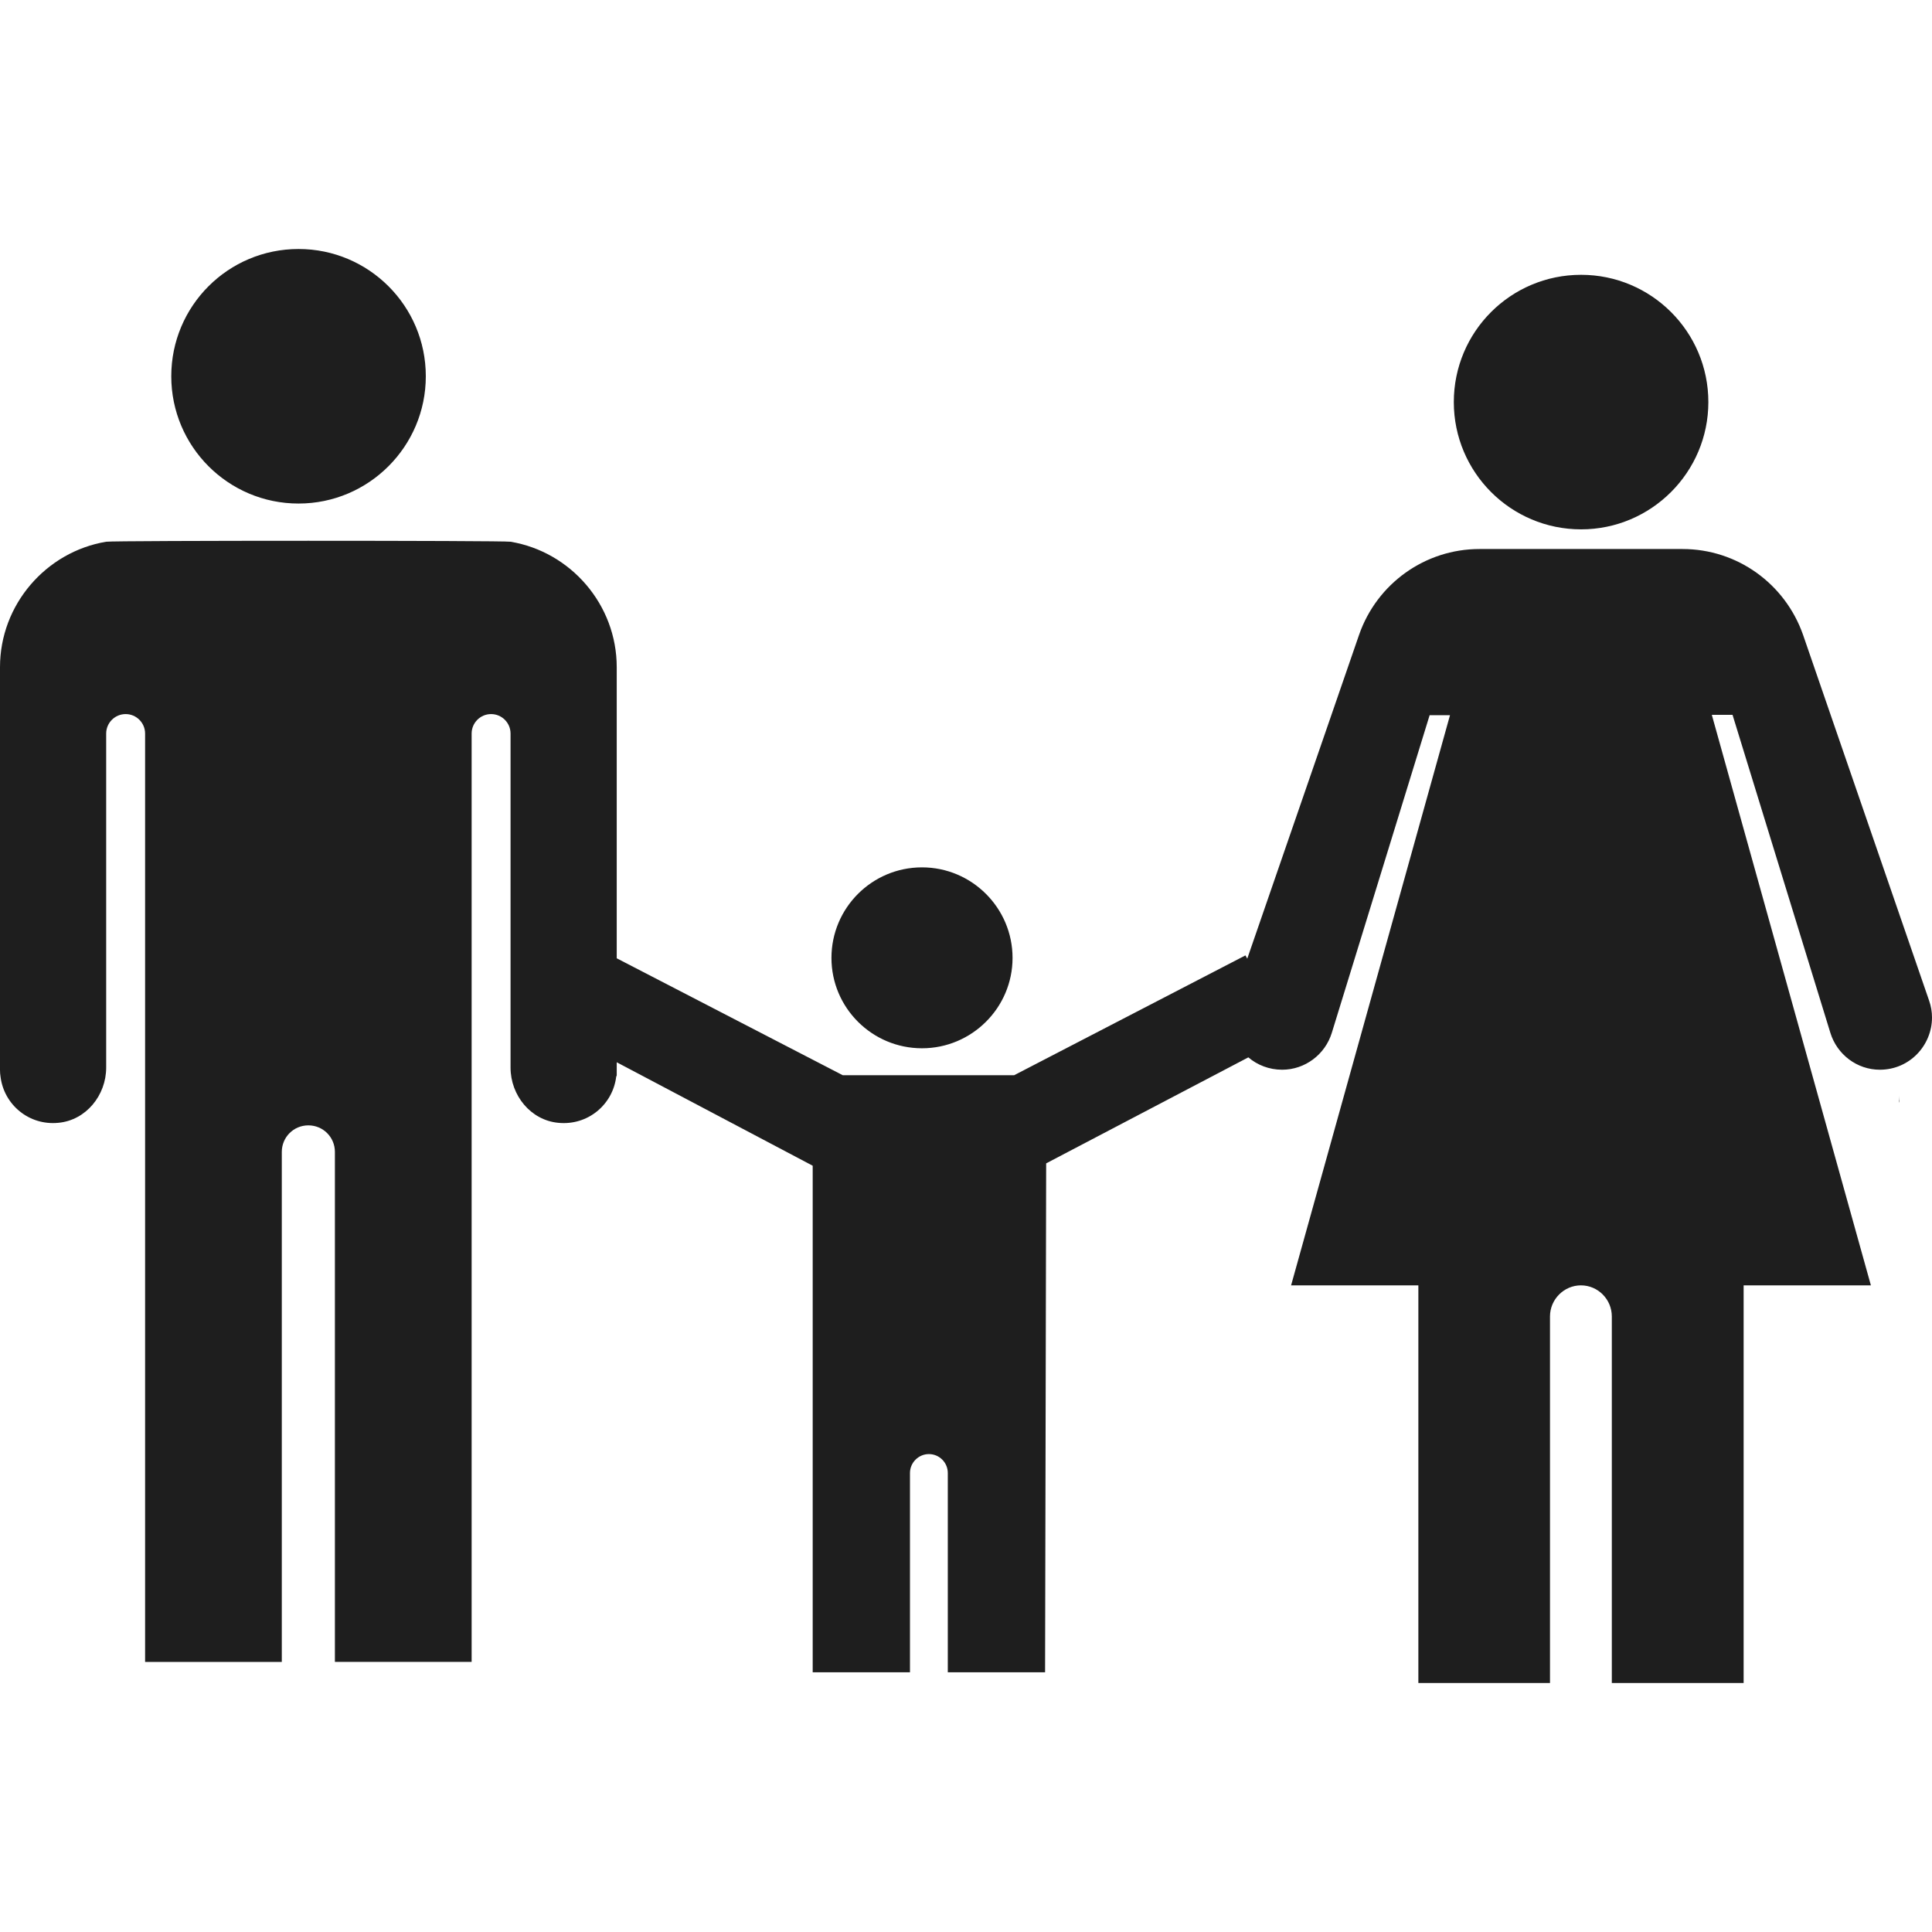 <?xml version="1.0" encoding="iso-8859-1"?>
<!-- Generator: Adobe Illustrator 19.0.1, SVG Export Plug-In . SVG Version: 6.00 Build 0)  -->
<svg version="1.1" xmlns="http://www.w3.org/2000/svg" xmlns:xlink="http://www.w3.org/1999/xlink" x="0px" y="0px"
	 viewBox="0 0 128 128" style="enable-background:new 0 0 128 128;" xml:space="preserve">
<g id="_x35_">
	<path id="_x35__1_" style="fill:#1E1E1E;" d="M19.779,16.497c-4.662,0-8.432,3.77-8.432,8.432c0,4.65,3.77,8.432,8.432,8.432
		c4.65,0,8.432-3.782,8.432-8.432C28.212,20.267,24.429,16.497,19.779,16.497z M40.824,71.342c0.012-0.036,0.024-0.06,0.036-0.096
		v-0.349C40.86,71.053,40.848,71.197,40.824,71.342z M128,67.415c0,1.831-1.47,3.457-3.457,3.457c-1.506,0-2.831-1-3.277-2.445
		l-6.481-21.068h-1.373l10.54,37.8h-8.432v26.344h-8.733V87.218c0-1.132-0.916-2.06-2.048-2.06c-1.12,0-2.048,0.928-2.048,2.06
		v24.285H93.97V85.159h-8.432l10.528-37.776h-1.349l-6.481,21.044c-0.446,1.446-1.783,2.445-3.289,2.445
		c-0.867,0-1.65-0.313-2.241-0.819l-13.395,7.023l-0.072,33.717h-6.445V97.59c0-0.687-0.554-1.253-1.253-1.253
		c-0.687,0-1.253,0.566-1.253,1.253v13.202h-6.445v-33.56L40.86,70.378v0.518c0,0.157-0.012,0.301-0.036,0.446
		c-0.229,1.843-1.879,3.24-3.831,3.048c-1.831-0.169-3.168-1.819-3.168-3.662V48.599c0-0.711-0.578-1.289-1.289-1.289
		c-0.711,0-1.289,0.578-1.289,1.289v61.506h-9.059V76.317c0-0.976-0.783-1.759-1.759-1.759c-0.976,0-1.759,0.783-1.759,1.759v33.789
		H9.613V48.599c0-0.711-0.578-1.289-1.289-1.289c-0.711,0-1.289,0.578-1.289,1.289v22.128c0,1.843-1.337,3.493-3.168,3.662
		c-1.951,0.193-3.602-1.205-3.831-3.048C0.012,71.197,0,71.053,0,70.896V44.203c0-4.156,3.06-7.649,7.035-8.312
		c0.458-0.084,26.332-0.084,26.79,0c3.975,0.663,7.035,4.156,7.035,8.312v19.286l14.973,7.746h11.359l15.322-7.938l0.12,0.217
		l7.408-21.454c1.18-3.397,4.373-5.686,7.974-5.686h13.455c3.614,0,6.794,2.289,7.986,5.686l8.348,24.224
		C127.94,66.668,128,67.042,128,67.415z M104.751,18.207c-4.662,0-8.432,3.77-8.432,8.432c0,4.65,3.77,8.432,8.432,8.432
		c4.65,0,8.432-3.782,8.432-8.432C113.184,21.978,109.401,18.207,104.751,18.207z M125.796,73.065
		c0.012-0.048,0.024-0.072,0.036-0.108v-0.349C125.832,72.763,125.82,72.908,125.796,73.065z M61.085,57.465
		c-3.313,0-5.999,2.686-5.999,5.999c0,3.301,2.686,5.987,5.999,5.987c3.301,0,5.999-2.686,5.999-5.987
		C67.084,60.151,64.385,57.465,61.085,57.465z"/>
</g>
<g id="Layer_1">
</g>
</svg>
